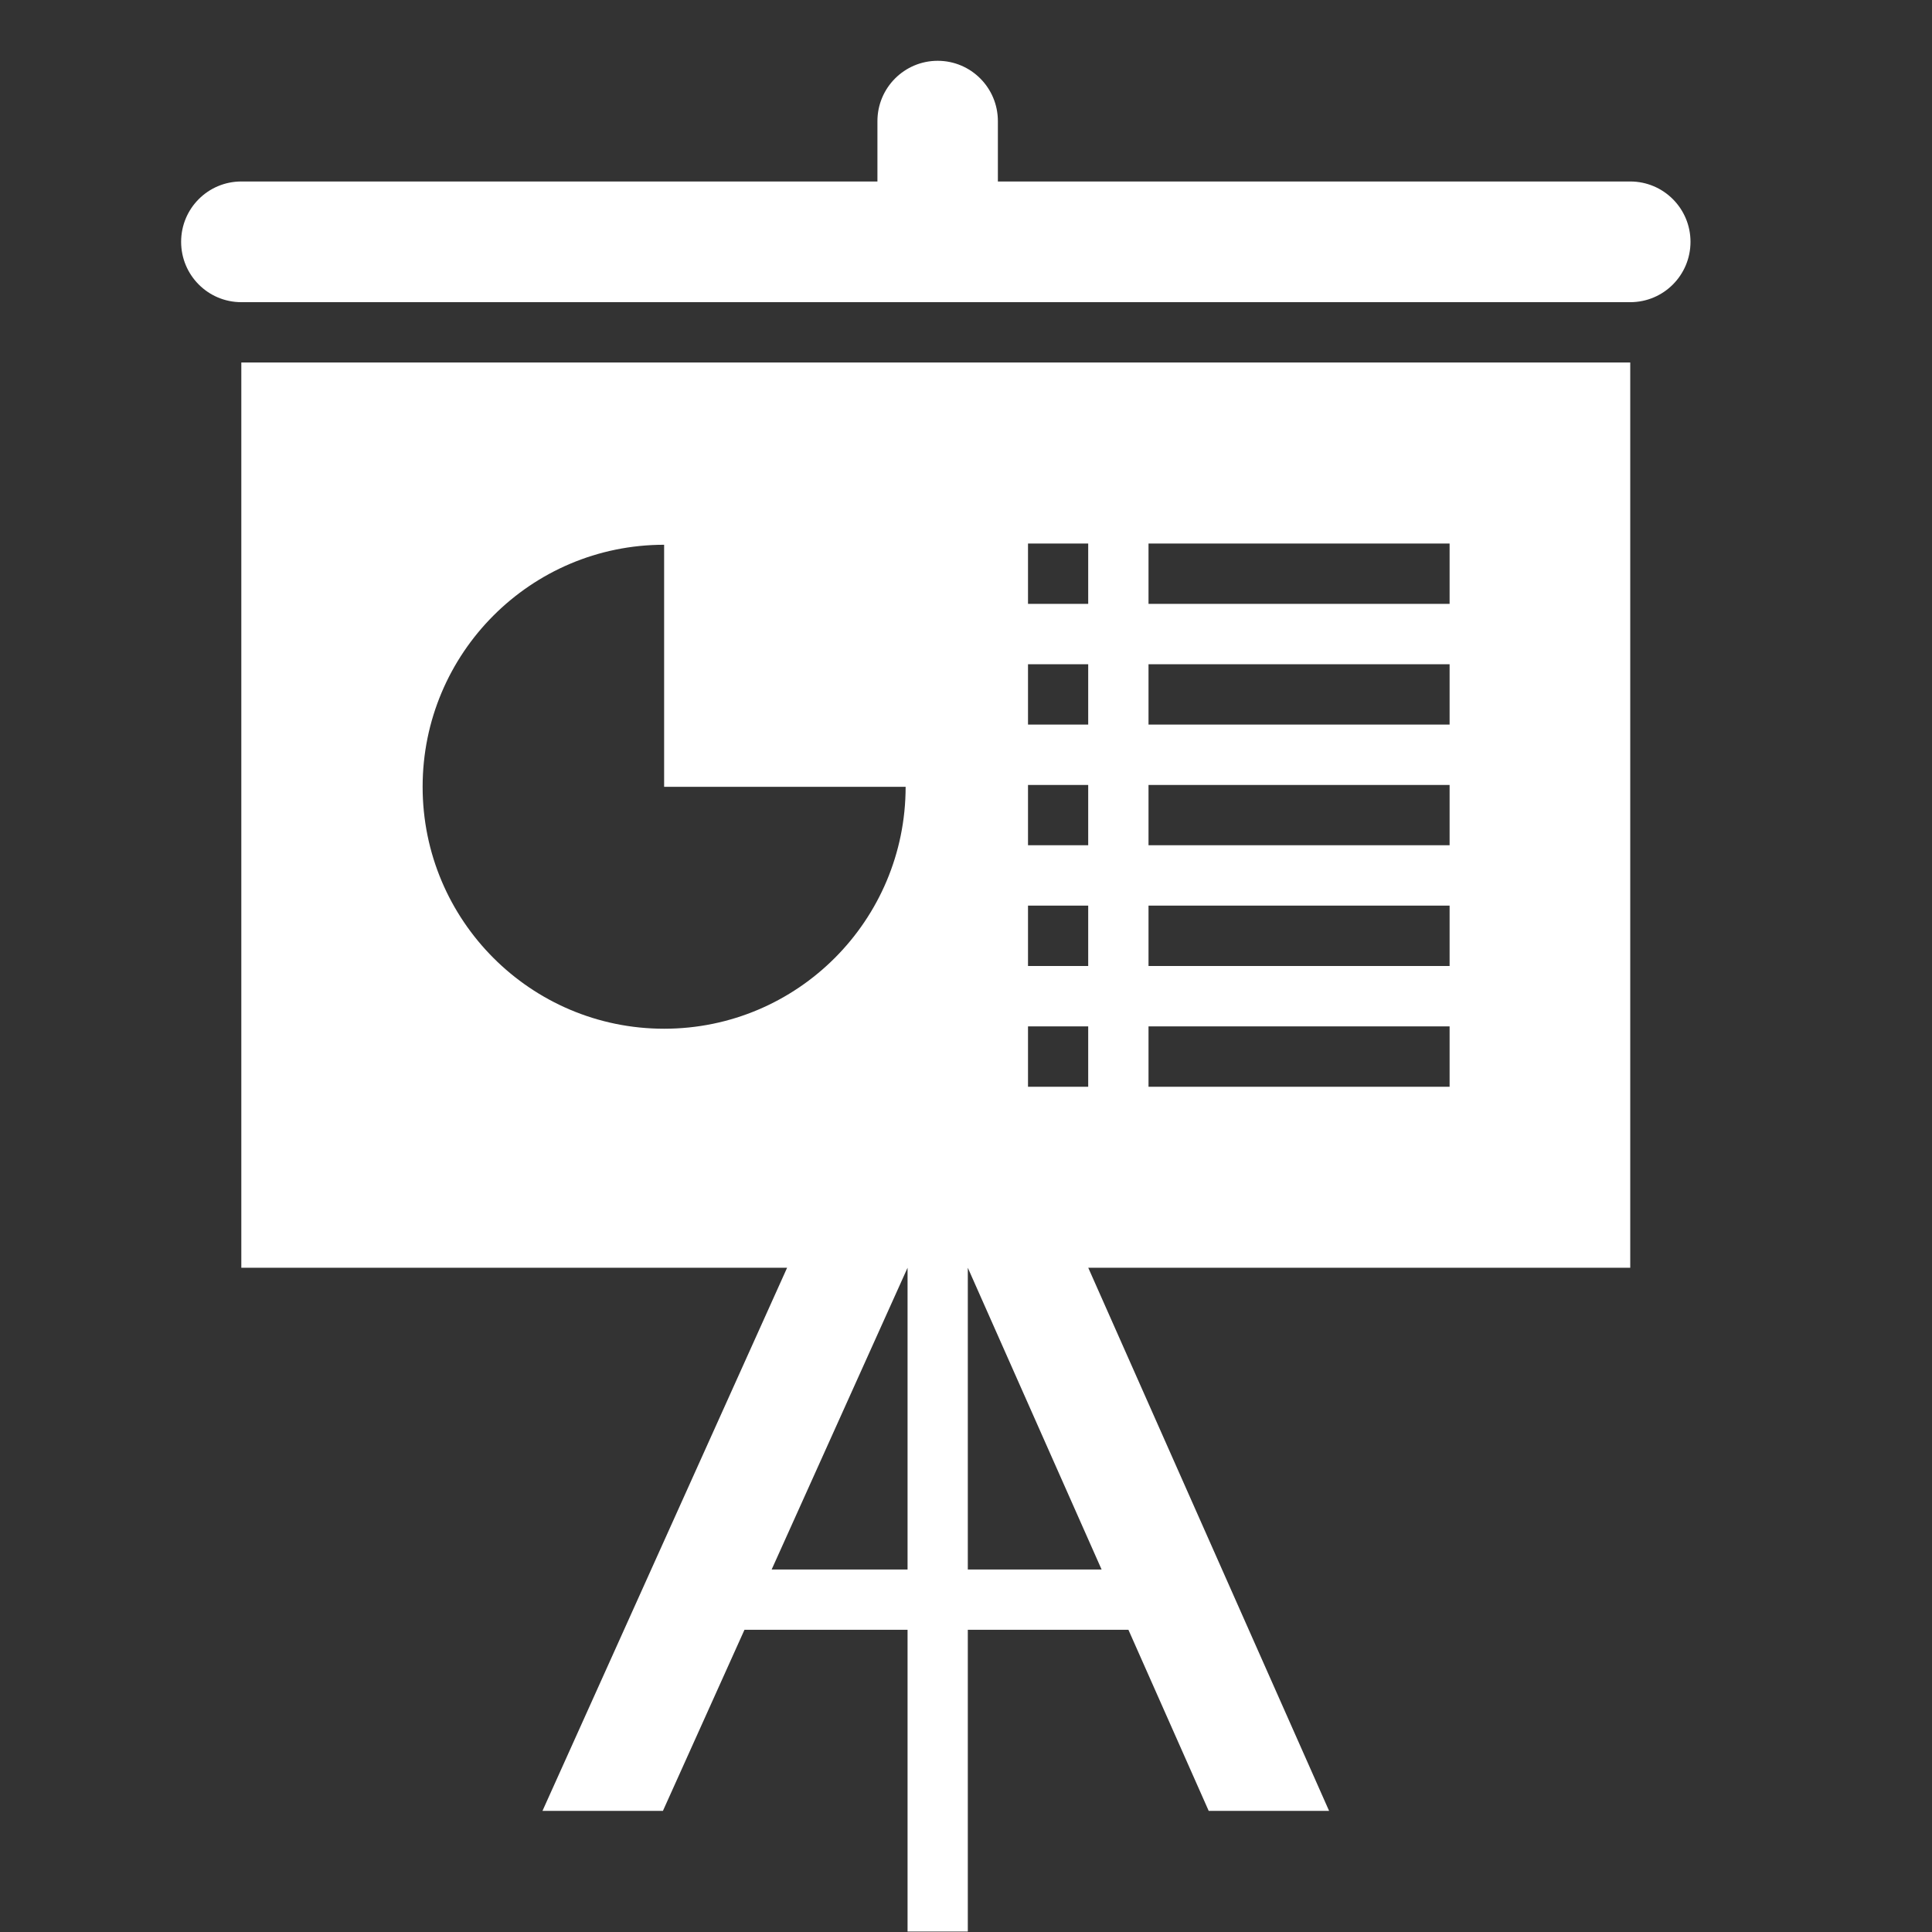 <svg xmlns="http://www.w3.org/2000/svg" class="svg-icon" style="width: 1em; height: 1em;vertical-align: middle;fill:#ffffff;overflow: hidden;" viewBox="0 0 1024 1024" version="1.1"><rect x="0" y="0" width="1024" height="1024" fill="#333333" stroke="none"/><path d="M864.064 160.16l-736.16 0c-17.632 0-31.904-14.304-31.904-32s14.272-31.968 31.904-31.968l337.152 0 0-32c0-17.664 14.304-31.968 31.936-31.968s31.904 14.304 31.904 31.968l0 32 335.168 0c17.664 0 31.936 14.336 31.936 31.968 0 17.696-14.272 32-31.936 32zM864.064 671.936l-736.16 0 0-479.808 736.16 0 0 479.808zM224 417.024c0 70.816 57.312 128.224 128 128.224s128-57.408 128-128.224l-128 0 0-128.288c-70.688 0-128 57.44-128 128.288zM576.768 288.096l-31.904 0 0 31.968 31.904 0 0-31.968zM576.768 352.064l-31.904 0 0 31.968 31.904 0 0-31.968zM576.768 416.032l-31.904 0 0 31.968 31.904 0 0-31.968zM576.768 480l-31.904 0 0 32 31.904 0 0-32zM576.768 544l-31.904 0 0 32 31.904 0 0-32zM768.32 288.096l-159.584 0 0 31.968 159.584 0 0-31.968zM768.32 352.064l-159.584 0 0 31.968 159.584 0 0-31.968zM768.32 416.032l-159.584 0 0 31.968 159.584 0 0-31.968zM768.32 480l-159.584 0 0 32 159.584 0 0-32zM768.32 544l-159.584 0 0 32 159.584 0 0-32zM408.992 831.872l72.032 0 0-159.936 31.936 0 0 159.936 70.912 0-70.912-159.936 63.84 0 127.648 287.872-63.808 0-42.56-96-85.12 0 0 159.936-31.936 0 0-159.936-86.432 0-43.232 96-63.84 0 129.664-287.872 63.84 0-72.032 159.936zM512.96 671.936l0 0 0 0 0 0zM481.024 671.936l0 0 0 0 0 0z" fill="#ffffff"/></svg>